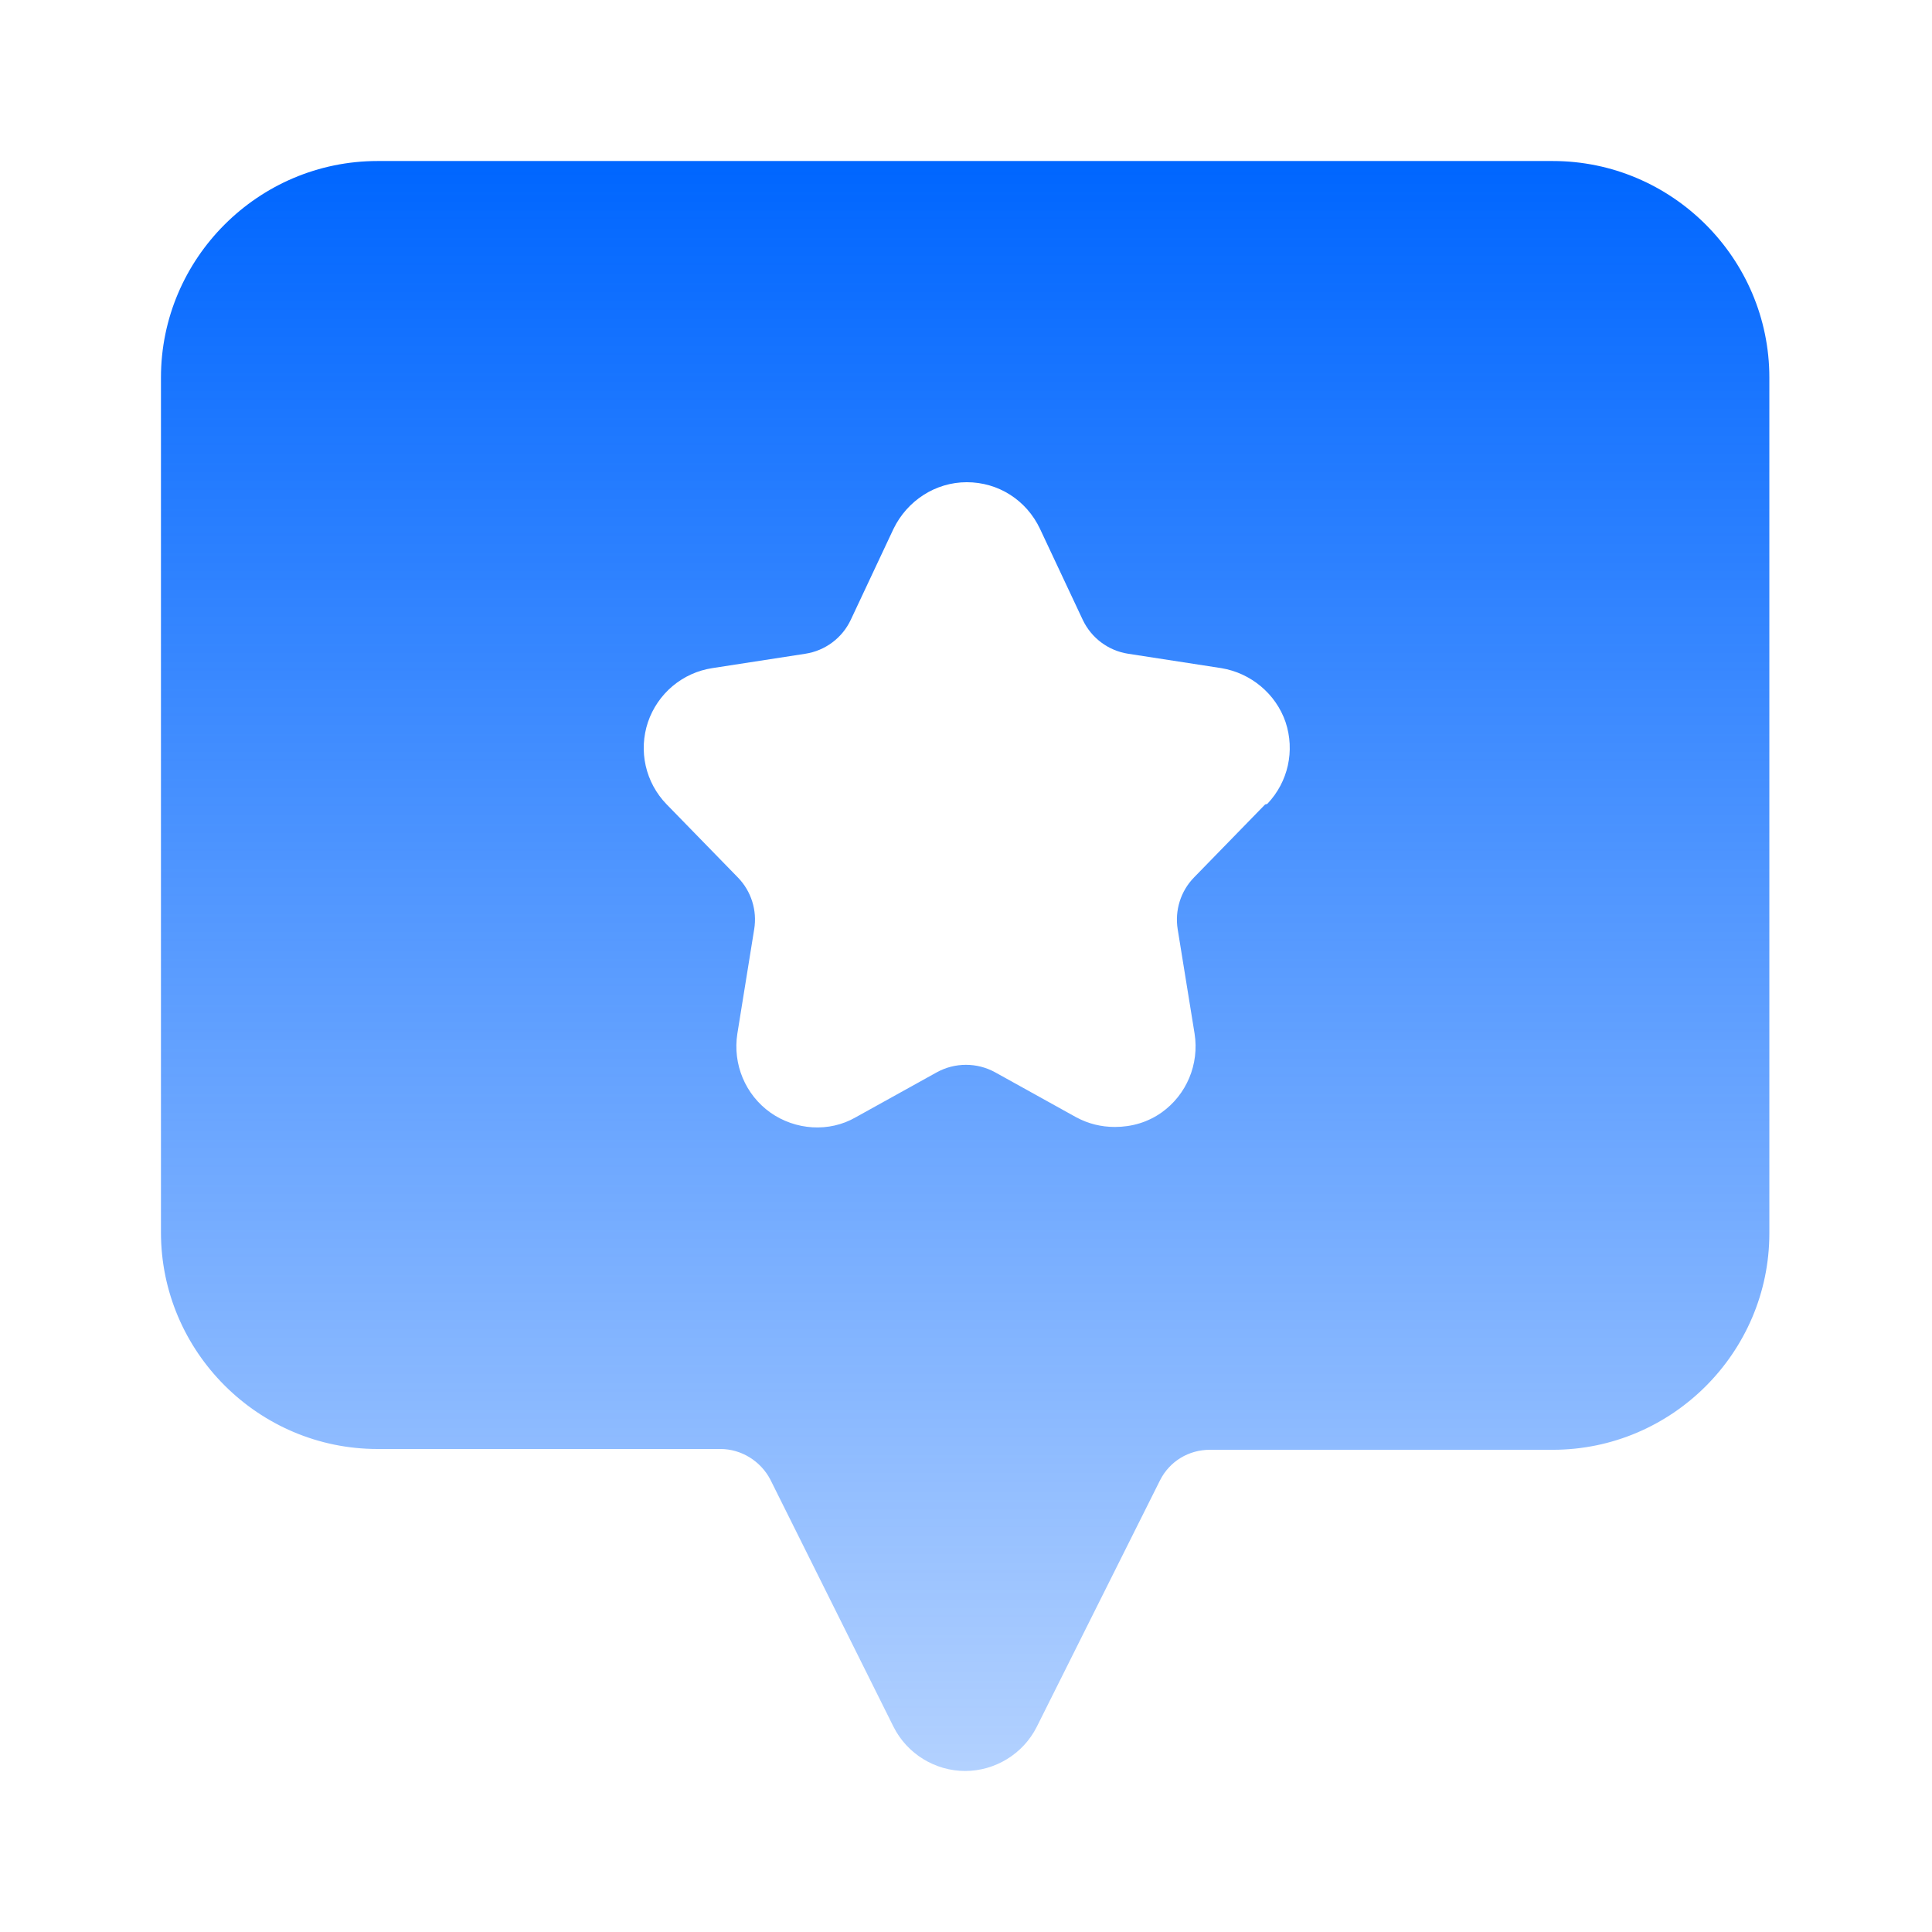 <svg width="32" height="32" viewBox="0 0 32 32" fill="none" xmlns="http://www.w3.org/2000/svg">
<path d="M25.746 2.667H6.253C4.279 2.667 2.666 4.28 2.666 6.253V20.413C2.666 22.387 4.279 24 6.253 24H11.933C12.279 24 12.599 24.2 12.759 24.506L14.799 28.6C15.026 29.053 15.493 29.333 15.986 29.333C16.479 29.333 16.946 29.053 17.173 28.6L19.213 24.52C19.373 24.2 19.693 24.013 20.039 24.013H25.719C27.693 24.013 29.306 22.4 29.306 20.427V6.253C29.306 4.28 27.693 2.667 25.719 2.667H25.746ZM20.973 13.32C20.964 13.32 20.956 13.323 20.95 13.329L19.777 14.533C19.556 14.759 19.456 15.078 19.506 15.39L19.786 17.12C19.866 17.627 19.653 18.133 19.239 18.427C19.013 18.587 18.746 18.666 18.466 18.666C18.239 18.666 18.026 18.613 17.826 18.506L16.485 17.762C16.183 17.595 15.816 17.595 15.514 17.762L14.173 18.506C13.733 18.76 13.173 18.72 12.759 18.427C12.346 18.133 12.133 17.627 12.213 17.12L12.492 15.39C12.543 15.078 12.442 14.759 12.221 14.533L11.039 13.32C10.868 13.143 10.749 12.923 10.695 12.684C10.641 12.444 10.654 12.194 10.732 11.961C10.811 11.729 10.952 11.522 11.14 11.364C11.328 11.206 11.556 11.103 11.799 11.066L13.34 10.828C13.669 10.777 13.951 10.566 14.092 10.265L14.799 8.76C15.026 8.293 15.493 7.987 16.013 7.987C16.533 7.987 16.999 8.28 17.226 8.76L17.933 10.265C18.075 10.566 18.356 10.777 18.685 10.828L20.226 11.066C20.719 11.146 21.133 11.493 21.293 11.96C21.451 12.435 21.335 12.95 20.995 13.31C20.989 13.316 20.981 13.32 20.973 13.32V13.32Z" fill="url(#paint0_linear_2008_783)"/>
<defs>
<linearGradient id="paint0_linear_2008_783" x1="15.986" y1="2.667" x2="15.986" y2="29.333" gradientUnits="userSpaceOnUse">
<stop stop-color="#0066FF"/>
<stop offset="1" stop-color="#0066FF" stop-opacity="0.3"/>
</linearGradient>
</defs>
</svg>
